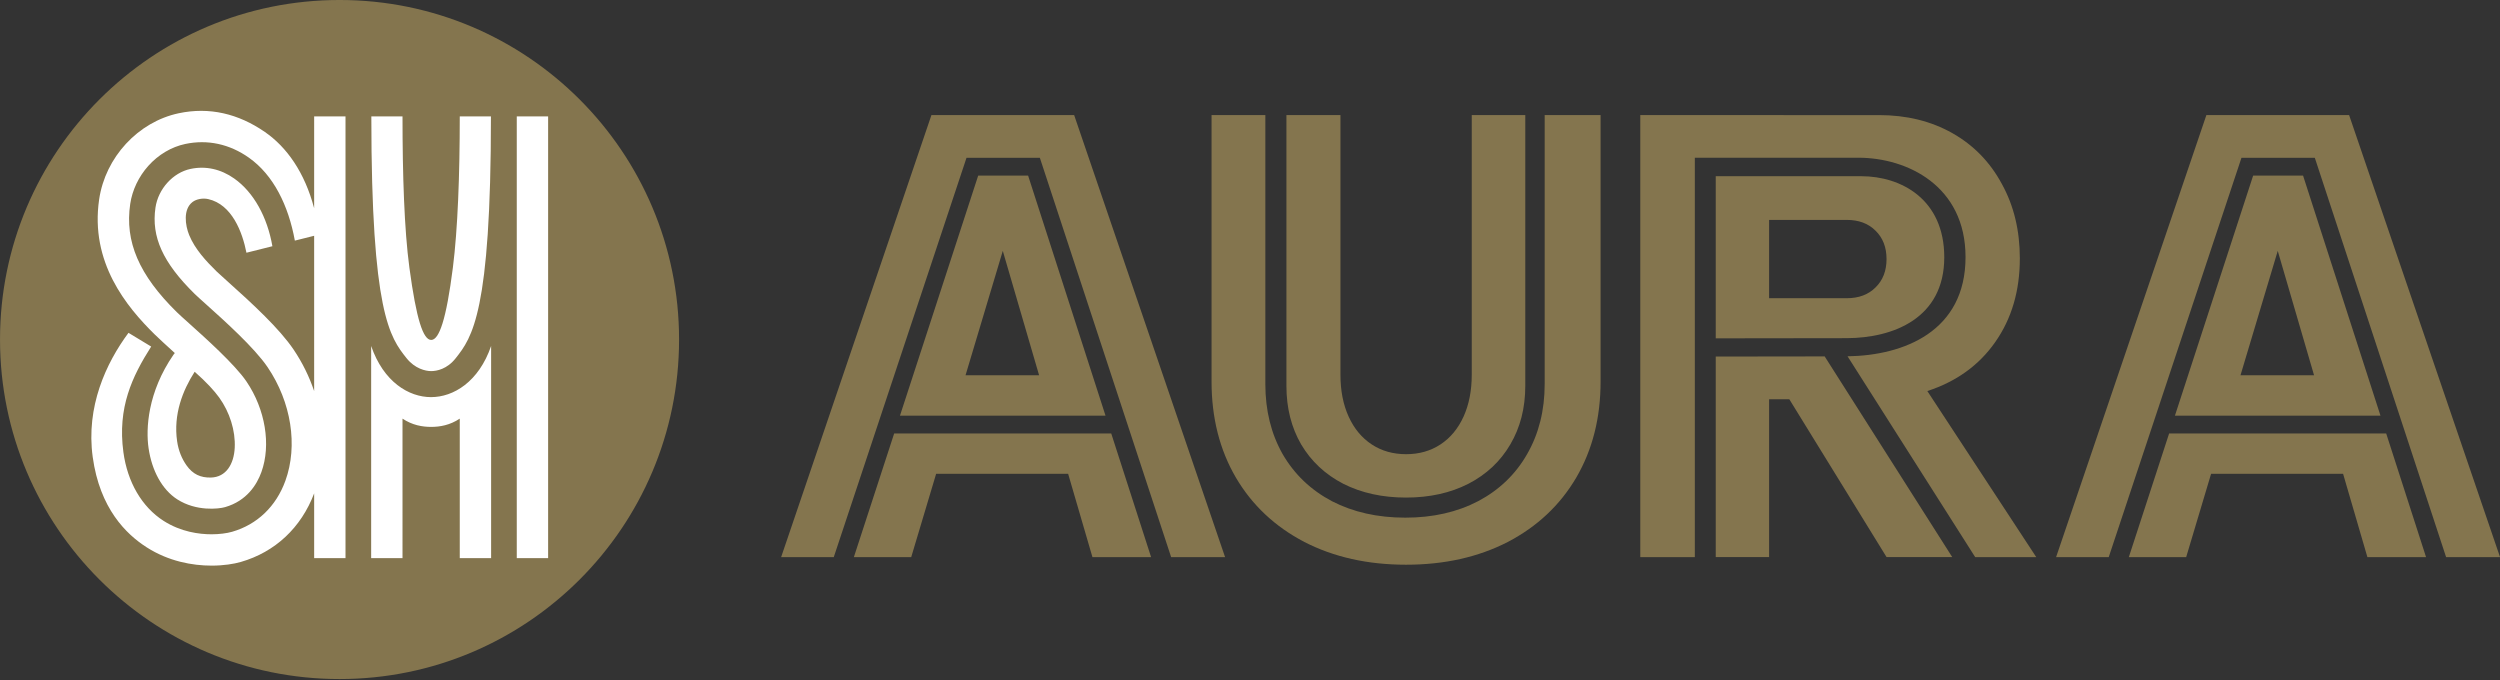 <?xml version="1.0" encoding="UTF-8" standalone="no"?>
<!-- Created with Inkscape (http://www.inkscape.org/) -->

<svg
   width="146.343mm"
   height="39.804mm"
   viewBox="0 0 146.343 39.804"
   version="1.1"
   id="svg5"
   inkscape:version="1.2.2 (732a01da63, 2022-12-09)"
   xml:space="preserve"
   sodipodi:docname="SM Aura (2023).svg"
   xmlns:inkscape="http://www.inkscape.org/namespaces/inkscape"
   xmlns:sodipodi="http://sodipodi.sourceforge.net/DTD/sodipodi-0.dtd"
   xmlns="http://www.w3.org/2000/svg"
   xmlns:svg="http://www.w3.org/2000/svg"><rect x="0" y="0" width="146.343" height="39.804" fill="#333333" stroke="none"/><sodipodi:namedview
     id="namedview7"
     pagecolor="#ffffff"
     bordercolor="#000000"
     borderopacity="0.25"
     inkscape:showpageshadow="2"
     inkscape:pageopacity="0"
     inkscape:pagecheckerboard="true"
     inkscape:deskcolor="#464646"
     inkscape:document-units="mm"
     showgrid="false"
     inkscape:zoom="1.0396203"
     inkscape:cx="229.41069"
     inkscape:cy="70.217947"
     inkscape:window-width="1366"
     inkscape:window-height="705"
     inkscape:window-x="-8"
     inkscape:window-y="-8"
     inkscape:window-maximized="1"
     inkscape:current-layer="layer1" /><defs
     id="defs2"><clipPath
       id="clipPath18"
       clipPathUnits="userSpaceOnUse"><path
         style="clip-rule:evenodd"
         id="path16"
         d="M 0,6.1035e-5 H 365.04 V 370.08 H 0 Z" /></clipPath><clipPath
       id="clipPath30"
       clipPathUnits="userSpaceOnUse"><path
         style="clip-rule:evenodd"
         id="path28"
         d="M 0,6.1035e-5 H 365.04 V 370.08 H 0 Z" /></clipPath><clipPath
       id="clipPath18-9"
       clipPathUnits="userSpaceOnUse"><path
         style="clip-rule:evenodd"
         id="path16-6"
         d="M 0,2.2888e-5 H 432 V 72 H 0 Z" /></clipPath><clipPath
       id="clipPath18-2"
       clipPathUnits="userSpaceOnUse"><path
         style="clip-rule:evenodd"
         id="path16-1"
         d="M -6.1035e-5,4.5776e-5 H 792 V 144 H -6.1035e-5 Z" /></clipPath></defs><g
     inkscape:label="Layer 1"
     inkscape:groupmode="layer"
     id="layer1"
     transform="translate(-155.795,-449.127)"><g
       id="g18680"
       transform="matrix(1.5,0,0,1.5,-114.483,-234.515)"
       style="stroke-width:0.667"><g
         id="g11799"
         style="stroke-width:0.667"><path
           id="path11346"
           style="font-weight:900;font-size:24.588px;font-family:'Henry Sans';-inkscape-font-specification:'Henry Sans Heavy';font-variation-settings:normal;display:inline;opacity:1;vector-effect:none;fill:#84754e;fill-opacity:1;fill-rule:evenodd;stroke-width:0.66;stroke-linecap:butt;stroke-linejoin:miter;stroke-miterlimit:4;stroke-dasharray:none;stroke-dashoffset:0;stroke-opacity:1;-inkscape-stroke:none;paint-order:stroke fill markers;stop-color:#000000;stop-opacity:1"
           d="m 244.197,460.253 v 17.25 h 2.129 v -15.587 h 0.396 5.983 c 1.903,0 4.185,1.093 4.185,3.88 0,2.891 -2.398,3.839 -4.604,3.87 l 4.981,7.837 h 2.383 l -4.251,-6.481 c 1.134,-0.37 2.016,-1.006 2.649,-1.91 0.641,-0.912 0.961,-2 0.961,-3.265 0,-1.093 -0.234,-2.062 -0.702,-2.908 -0.46,-0.854 -1.105,-1.516 -1.935,-1.984 -0.83,-0.468 -1.783,-0.702 -2.859,-0.702 z m 2.945,2.385 v 6.327 c 1.341,-3e-4 3.618,-0.002 5.111,-0.007 1.811,-0.006 3.807,-0.77 3.807,-3.156 0,-2.272 -1.691,-3.164 -3.238,-3.164 z m 2.082,1.705 h 3.031 c 0.468,0 0.842,0.14 1.121,0.419 0.287,0.279 0.431,0.649 0.431,1.109 0,0.46 -0.144,0.83 -0.431,1.109 -0.279,0.279 -0.653,0.419 -1.121,0.419 h -3.031 z m 2.169,5.327 c -1.942,0.006 -3.53,0.006 -4.251,0.006 v 7.826 h 2.082 v -6.16 h 0.789 l 3.795,6.16 h 2.563 z" /><path
           id="path7723"
           style="font-weight:900;font-size:35.612px;font-family:'Henry Sans';-inkscape-font-specification:'Henry Sans Heavy';font-variation-settings:normal;display:inline;opacity:1;vector-effect:none;fill:#84754e;fill-opacity:1;fill-rule:evenodd;stroke-width:0.66;stroke-linecap:butt;stroke-linejoin:miter;stroke-miterlimit:4;stroke-dasharray:none;stroke-dashoffset:0;stroke-opacity:1;-inkscape-stroke:none;paint-order:stroke fill markers;stop-color:#000000;stop-opacity:1"
           d="m 227.466,460.253 v 10.399 c 0,1.413 0.316,2.662 0.949,3.746 0.633,1.076 1.524,1.914 2.674,2.514 1.15,0.591 2.473,0.887 3.968,0.887 1.495,0 2.818,-0.296 3.968,-0.887 1.15,-0.6 2.041,-1.437 2.674,-2.514 0.633,-1.084 0.949,-2.333 0.949,-3.746 V 460.253 h -2.182 v 10.495 c 0,1.029 -0.228,1.94 -0.685,2.735 -0.45,0.788 -1.087,1.4 -1.91,1.836 -0.824,0.43 -1.772,0.644 -2.845,0.644 -1.08,0 -2.035,-0.215 -2.865,-0.644 -0.824,-0.436 -1.464,-1.048 -1.921,-1.836 -0.45,-0.794 -0.675,-1.706 -0.675,-2.735 V 460.253 Z m 2.922,0 v 10.572 c 0,0.859 0.192,1.62 0.577,2.283 0.391,0.658 0.938,1.169 1.642,1.533 0.71,0.359 1.527,0.538 2.45,0.538 0.917,0 1.728,-0.179 2.432,-0.538 0.704,-0.364 1.249,-0.875 1.634,-1.533 0.391,-0.663 0.586,-1.424 0.586,-2.283 V 460.253 h -2.089 v 10.128 c 0,0.624 -0.107,1.171 -0.32,1.639 -0.214,0.468 -0.513,0.83 -0.899,1.084 -0.386,0.255 -0.834,0.382 -1.343,0.382 -0.509,0 -0.957,-0.127 -1.343,-0.382 -0.386,-0.255 -0.686,-0.616 -0.899,-1.084 -0.214,-0.468 -0.32,-1.015 -0.32,-1.639 v -10.128 z" /><path
           id="path11342"
           style="font-weight:900;font-size:24.588px;font-family:'Henry Sans';-inkscape-font-specification:'Henry Sans Heavy';font-variation-settings:normal;display:inline;opacity:1;vector-effect:none;fill:#84754e;fill-opacity:1;fill-rule:evenodd;stroke-width:0.66;stroke-linecap:butt;stroke-linejoin:miter;stroke-miterlimit:4;stroke-dasharray:none;stroke-dashoffset:0;stroke-opacity:1;-inkscape-stroke:none;paint-order:stroke fill markers;stop-color:#000000;stop-opacity:1"
           d="m 216.534,460.253 -5.865,17.25 h 2.054 l 5.18,-15.583 h 0.172 0.511 1.499 0.461 0.22 l 5.123,15.583 h 2.105 l -5.89,-17.25 z m 1.825,2.361 -3.053,9.369 h 8.022 l -3.021,-9.369 z m 0.96,2.938 1.417,4.854 h -2.871 z m -4.239,7.125 -1.573,4.827 h 2.238 l 0.973,-3.253 h 5.151 l 0.949,3.253 h 2.289 l -1.556,-4.827 z" /><path
           id="path11342-0"
           style="font-weight:900;font-size:24.588px;font-family:'Henry Sans';-inkscape-font-specification:'Henry Sans Heavy';font-variation-settings:normal;display:inline;opacity:1;vector-effect:none;fill:#84754e;fill-opacity:1;fill-rule:evenodd;stroke-width:0.66;stroke-linecap:butt;stroke-linejoin:miter;stroke-miterlimit:4;stroke-dasharray:none;stroke-dashoffset:0;stroke-opacity:1;-inkscape-stroke:none;paint-order:stroke fill markers;stop-color:#000000;stop-opacity:1"
           d="m 266.289,460.253 -5.865,17.25 h 2.054 l 5.18,-15.583 h 0.172 0.511 1.499 0.461 0.22 l 5.123,15.583 h 2.105 l -5.89,-17.25 z m 1.825,2.361 -3.053,9.369 h 8.022 l -3.021,-9.369 z m 0.96,2.938 1.417,4.854 h -2.871 z m -4.239,7.125 -1.573,4.827 h 2.238 l 0.973,-3.253 h 5.151 l 0.949,3.253 h 2.289 l -1.556,-4.827 z" /></g><g
         style="fill:none;stroke-width:2.486"
         id="g3079"
         transform="matrix(0.265,0,0,0.265,180.186,455.761)"><path
           d="M 100,50 C 100,22.386 77.614,1.74609e-4 50,1.74609e-4 22.386,1.74609e-4 0,22.386 0,50 0,77.614 22.386,100 50,100 77.614,100 100,77.614 100,50 Z"
           fill="#0030ff"
           id="path3067"
           style="font-variation-settings:normal;opacity:1;vector-effect:none;fill:#84754e;fill-opacity:1;stroke-width:2.486;stroke-linecap:butt;stroke-linejoin:miter;stroke-miterlimit:4;stroke-dasharray:none;stroke-dashoffset:0;stroke-opacity:1;-inkscape-stroke:none;paint-order:stroke fill markers;stop-color:#000000;stop-opacity:1" /><path
           d="m 63.483,58.484 c -3.294,0 -7.01,-2.25 -8.828,-7.529 v 31.239 h 4.617 V 61.65 c 1.438,0.962 2.915,1.217 4.216,1.217 1.301,0 2.778,-0.256 4.216,-1.217 v 20.543 h 4.617 V 50.954 c -1.818,5.279 -5.545,7.529 -8.838,7.529 z M 76.099,17.141 v 65.051 h 4.617 V 17.141 Z M 26.078,64.968 c 0.205,1.42 0.707,2.602 1.387,3.564 0.922,1.304 2.064,1.829 3.586,1.794 2.247,-0.053 3.393,-1.986 3.513,-4.385 0.126,-2.512 -0.743,-5.256 -2.292,-7.402 -0.71,-0.984 -1.86,-2.25 -3.607,-3.791 -1.777,2.766 -3.154,6.298 -2.587,10.22 z M 46.261,17.141 h 4.617 v 65.051 h -4.617 v -9.536 c -1.921,5.061 -5.745,8.644 -10.801,10.101 -1.03,0.297 -2.539,0.541 -4.303,0.541 -2.835,0 -6.329,-0.631 -9.554,-2.692 -3.011,-1.923 -6.914,-5.709 -7.954,-13.307 -1.014,-7.407 1.96,-13.825 5.27,-18.283 l 3.341,2.022 c -2.804,4.413 -4.981,8.979 -4.092,15.555 0.593,4.392 2.713,8.065 5.924,10.116 2.554,1.632 5.247,1.974 7.055,1.974 1.111,0 2.217,-0.135 3.033,-0.37 3.69,-1.064 6.476,-3.732 7.845,-7.514 1.871,-5.172 0.866,-11.583 -2.624,-16.731 -1.954,-2.883 -6.408,-6.876 -9.073,-9.267 -0.73,-0.654 -1.36,-1.22 -1.666,-1.52 -4.679,-4.598 -6.405,-8.399 -5.771,-12.708 0.405,-2.751 2.575,-5.147 5.162,-5.696 2.23,-0.474 4.457,0.016 6.439,1.416 2.868,2.026 4.873,5.679 5.618,9.969 l -3.822,0.958 c -0.592,-3.02 -2.119,-7.106 -5.632,-7.9 -0.776,-0.175 -1.73,-0.013 -2.31,0.432 -1.406,1.078 -1.08,3.428 -0.488,4.872 0.849,2.072 2.471,3.814 4.044,5.36 0.23,0.226 0.884,0.811 1.516,1.378 3.817,3.42 7.719,7.019 9.815,10.12 1.295,1.917 2.308,3.983 3.027,6.113 V 34.723 l -2.841,0.712 c -0.945,-5.182 -3.151,-9.657 -6.76,-12.208 -2.859,-2.021 -6.106,-2.72 -9.388,-2.023 -2.026,0.431 -3.953,1.573 -5.426,3.216 -1.425,1.589 -2.373,3.581 -2.671,5.608 -0.818,5.558 1.296,10.472 6.854,15.934 0.367,0.361 0.998,0.926 1.795,1.641 2.366,2.122 6.771,6.071 8.467,8.574 2.784,4.107 3.648,9.346 2.201,13.345 -0.671,1.854 -2.144,4.236 -5.353,5.161 -0.931,0.268 -4.221,0.652 -7.025,-1.139 -2.261,-1.445 -3.75,-4.246 -4.234,-7.524 -0.425,-2.883 -0.145,-8.262 3.675,-13.796 l 0.184,-0.234 c 0.007,0.007 0.014,0.013 2e-4,0 -1.052,-0.949 -2.507,-2.295 -2.951,-2.732 -4.169,-4.097 -9.554,-10.619 -8.188,-19.905 0.911,-6.19 5.726,-11.401 11.71,-12.673 4.51,-0.959 8.782,0.053 12.695,2.756 3.229,2.23 5.861,5.948 7.255,11.23 z m 17.222,37.511 c 0.821,0 2.344,-0.28 3.619,-1.894 2.416,-3.059 5.192,-6.689 5.192,-35.617 h -4.59 c 0,8.625 -0.299,16.642 -1.014,22.273 -0.976,7.685 -2.028,10.648 -3.195,10.648 -1.167,0 -2.178,-2.963 -3.21,-10.648 C 59.53,33.789 59.272,25.767 59.272,17.141 h -4.59 c 0,28.928 2.724,32.524 5.192,35.617 1.226,1.536 2.788,1.894 3.609,1.894 z M 25.739,51.992 h -2e-4 c -0.007,-0.007 -0.015,-0.014 2e-4,0 z"
           fill="#ffffff"
           id="path3069"
           style="font-variation-settings:normal;opacity:1;vector-effect:none;fill:#ffffff;fill-opacity:1;stroke-width:2.486;stroke-linecap:butt;stroke-linejoin:miter;stroke-miterlimit:4;stroke-dasharray:none;stroke-dashoffset:0;stroke-opacity:1;-inkscape-stroke:none;paint-order:stroke fill markers;stop-color:#000000;stop-opacity:1" /></g></g></g></svg>
